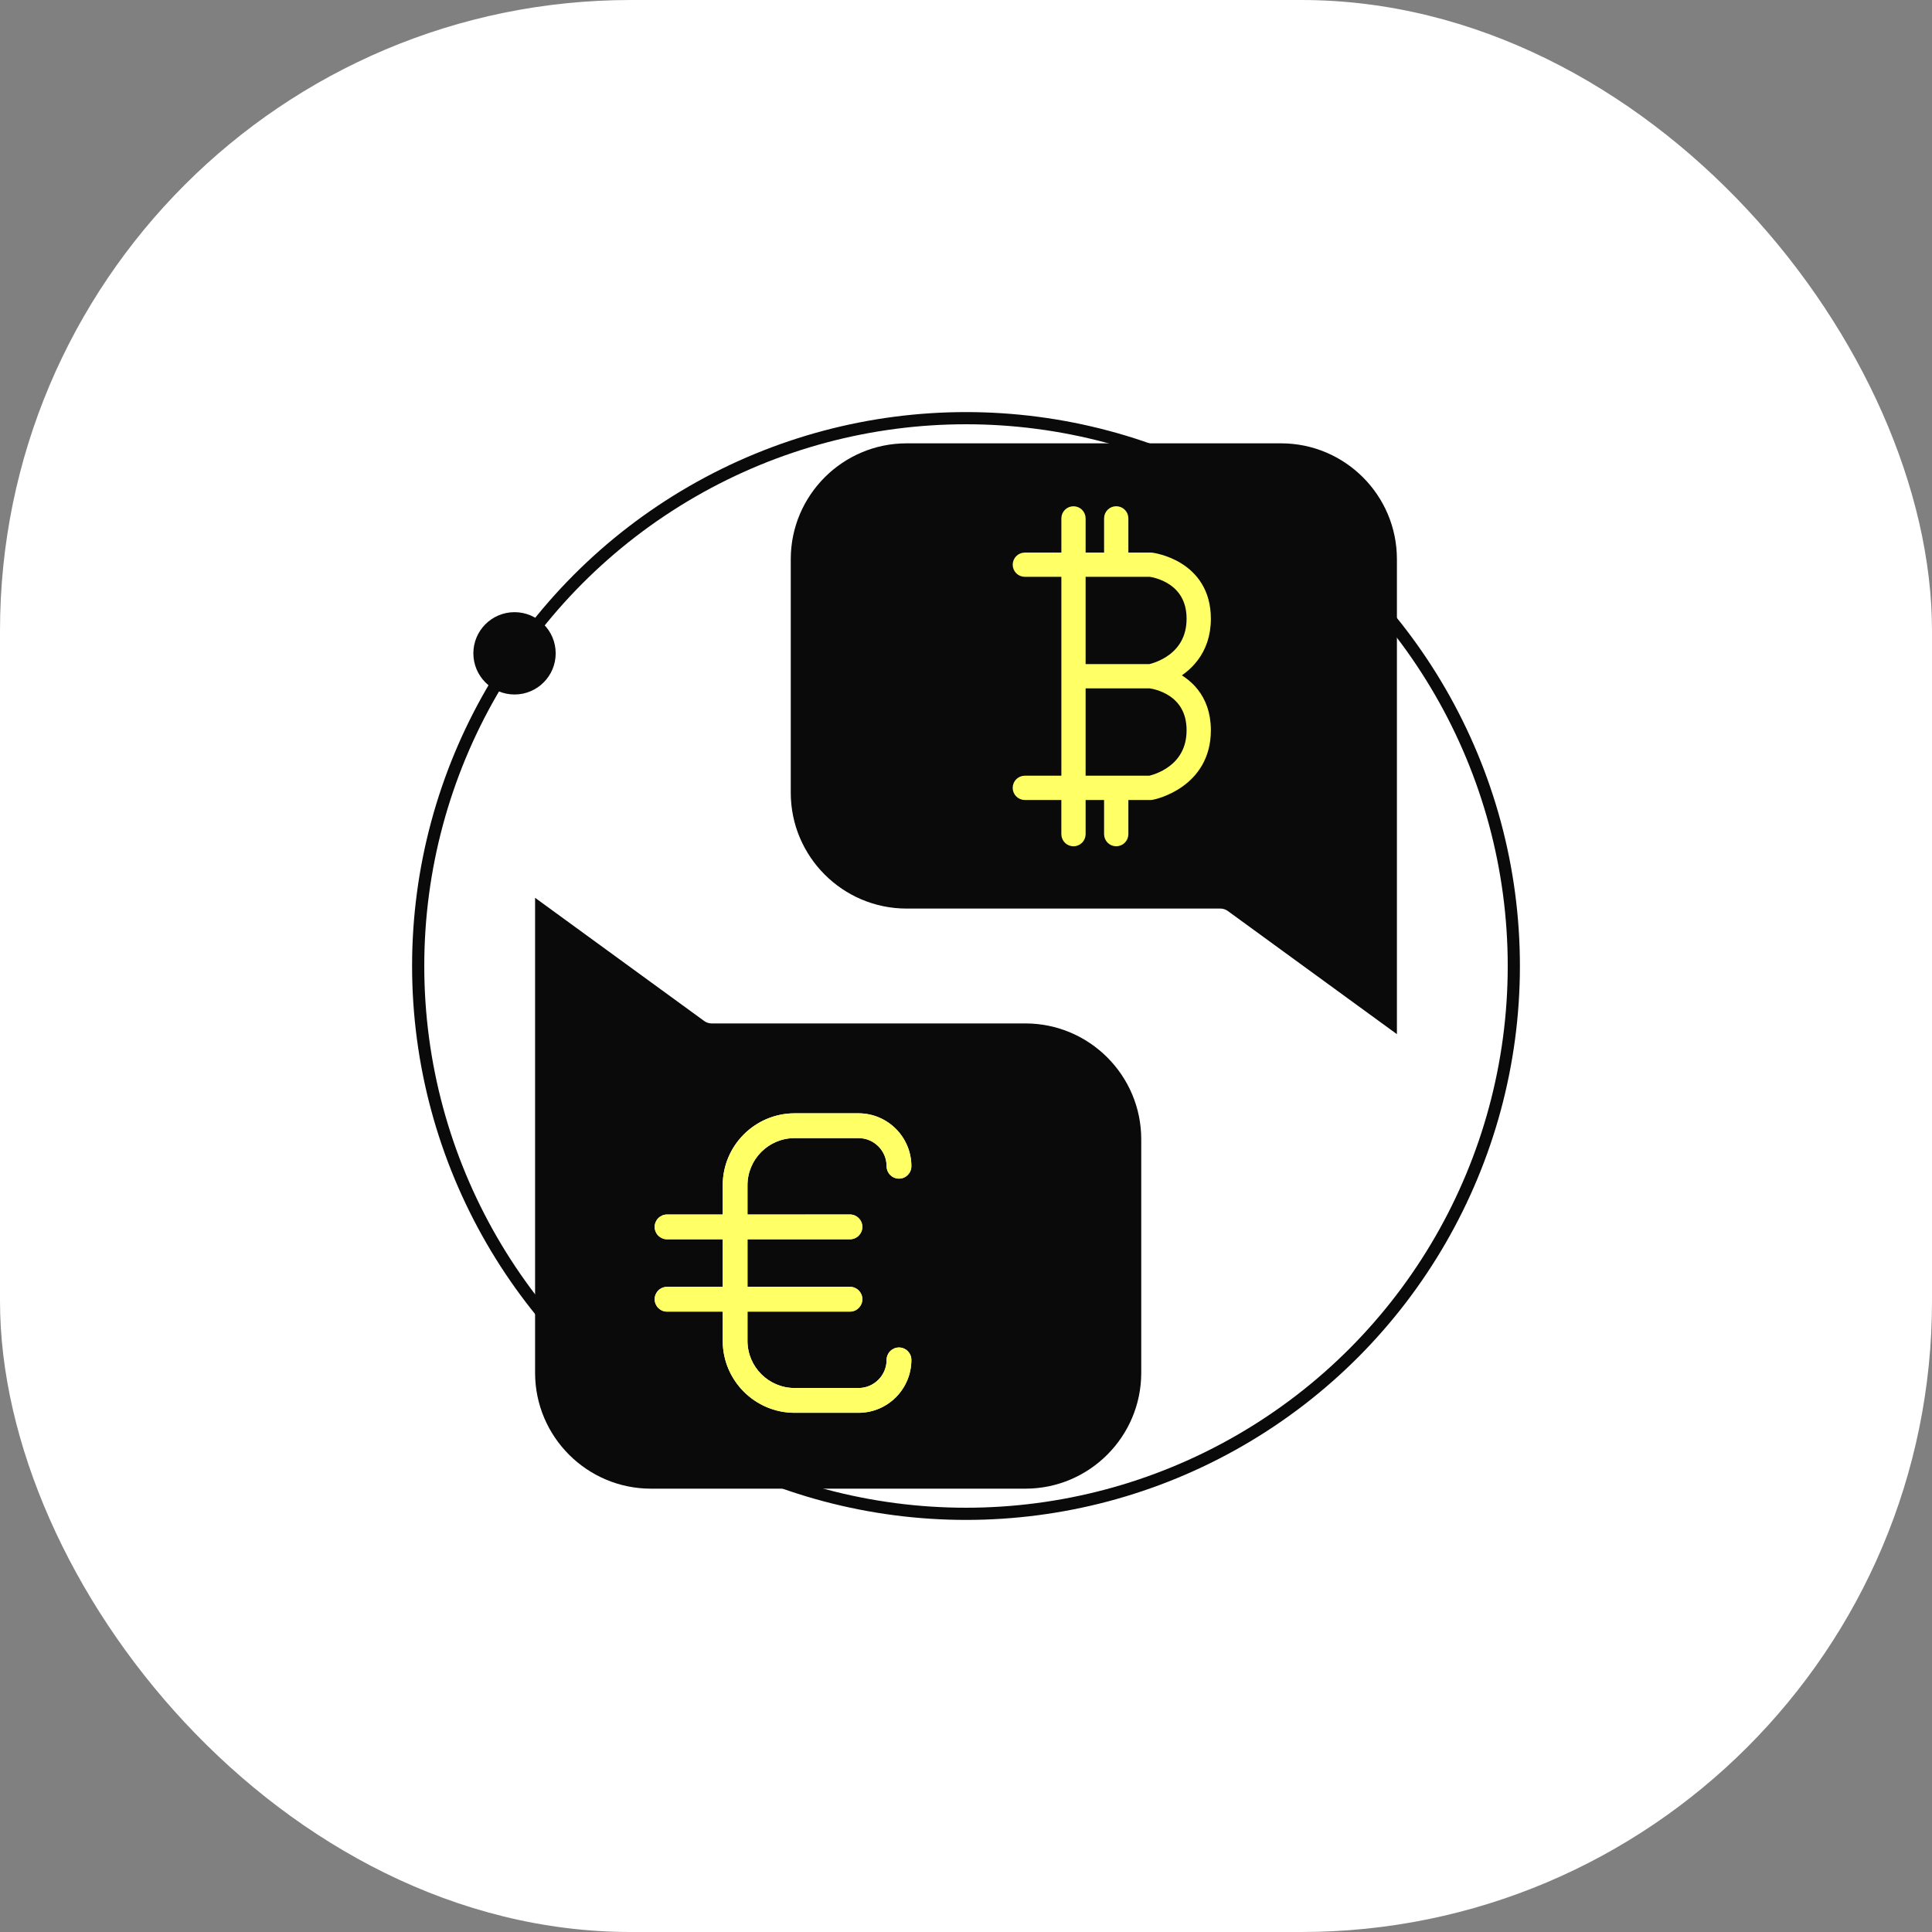 <svg width="98" height="98" viewBox="0 0 98 98" fill="none" xmlns="http://www.w3.org/2000/svg">
<rect x="0" y="0" width="98" height="98" fill="#808080" stroke="none"/>
<rect width="98" height="98" rx="32" fill="white"/>
<circle cx="49" cy="49" r="27.788" stroke="#0A0A0A" stroke-width="0.618"/>
<path d="M52.012 51.913H36.094C35.961 51.913 35.831 51.87 35.723 51.792L27.142 45.541V69.635C27.142 72.877 29.778 75.512 33.019 75.512H52.012C55.252 75.512 57.889 72.876 57.889 69.635V57.789C57.889 54.548 55.252 51.913 52.012 51.913ZM43.114 61.605C43.461 61.605 43.742 61.887 43.742 62.233C43.742 62.58 43.461 62.862 43.114 62.862H37.916V65.274H43.114C43.461 65.274 43.742 65.555 43.742 65.902C43.742 66.249 43.461 66.53 43.114 66.53H37.916V68.015C37.916 69.335 38.99 70.407 40.309 70.407H43.545C43.546 70.407 43.546 70.407 43.546 70.407C44.334 70.407 44.973 69.767 44.973 68.979C44.973 68.632 45.254 68.351 45.601 68.351C45.948 68.351 46.229 68.632 46.229 68.979C46.229 70.46 45.026 71.664 43.545 71.664C43.545 71.664 43.545 71.664 43.544 71.664H40.309C39.303 71.664 38.391 71.254 37.73 70.593C37.07 69.933 36.66 69.021 36.66 68.016V66.531H33.836C33.489 66.531 33.208 66.249 33.208 65.903C33.208 65.556 33.489 65.275 33.836 65.275H36.66V62.862H33.836C33.489 62.862 33.208 62.581 33.208 62.234C33.208 61.887 33.489 61.606 33.836 61.606H36.66V60.121C36.66 58.11 38.297 56.472 40.309 56.472C40.309 56.472 40.309 56.472 40.31 56.472H43.545C45.026 56.472 46.229 57.676 46.229 59.157C46.229 59.504 45.948 59.785 45.601 59.785C45.254 59.785 44.973 59.504 44.973 59.157C44.973 58.369 44.333 57.729 43.545 57.729H40.308C38.988 57.729 37.916 58.802 37.916 60.121V61.606H43.114V61.605Z" fill="#0A0A0A"/>
<path d="M43.114 61.605C43.461 61.605 43.742 61.887 43.742 62.233C43.742 62.58 43.461 62.862 43.114 62.862H37.916V65.274H43.114C43.461 65.274 43.742 65.555 43.742 65.902C43.742 66.249 43.461 66.53 43.114 66.53H37.916V68.015C37.916 69.335 38.99 70.407 40.309 70.407H43.545H43.546C44.334 70.407 44.973 69.767 44.973 68.979C44.973 68.632 45.254 68.351 45.601 68.351C45.948 68.351 46.229 68.632 46.229 68.979C46.229 70.46 45.026 71.664 43.545 71.664H43.544H40.309C39.303 71.664 38.391 71.254 37.73 70.593C37.07 69.933 36.66 69.021 36.66 68.016V66.531H33.836C33.489 66.531 33.208 66.249 33.208 65.903C33.208 65.556 33.489 65.275 33.836 65.275H36.66V62.862H33.836C33.489 62.862 33.208 62.581 33.208 62.234C33.208 61.887 33.489 61.606 33.836 61.606H36.66V60.121C36.66 58.11 38.297 56.472 40.309 56.472H40.31H43.545C45.026 56.472 46.229 57.676 46.229 59.157C46.229 59.504 45.948 59.785 45.601 59.785C45.254 59.785 44.973 59.504 44.973 59.157C44.973 58.369 44.333 57.729 43.545 57.729H40.308C38.988 57.729 37.916 58.802 37.916 60.121V61.606L43.114 61.605Z" fill="#FFFF66"/>
<path d="M64.981 22.488H45.988C42.748 22.488 40.111 25.123 40.111 28.364V40.21C40.111 43.452 42.748 46.087 45.988 46.087H61.906C62.039 46.087 62.169 46.13 62.277 46.207L70.858 52.458V28.364C70.858 25.123 68.222 22.488 64.981 22.488Z" fill="#0A0A0A"/>
<path d="M51.983 39.648C51.81 39.648 51.669 39.789 51.669 39.963C51.669 40.137 51.809 40.278 51.983 40.278H54.137V42.312C54.137 42.485 54.278 42.627 54.452 42.627C54.626 42.627 54.767 42.485 54.767 42.312V40.278H56.305V42.312C56.305 42.485 56.446 42.626 56.619 42.626C56.793 42.626 56.935 42.485 56.935 42.312V40.278H58.366H58.367C58.386 40.278 58.406 40.275 58.424 40.272C58.425 40.272 58.428 40.271 58.43 40.271C58.43 40.271 58.43 40.271 58.43 40.271C58.544 40.249 61.12 39.695 61.12 37.043C61.12 35.392 60.129 34.623 59.343 34.272C60.125 33.868 61.12 33.032 61.12 31.384C61.12 28.665 58.428 28.334 58.402 28.331C58.389 28.33 58.379 28.33 58.367 28.33H56.935V26.293C56.935 26.119 56.793 25.979 56.62 25.979C56.446 25.979 56.305 26.119 56.305 26.293V28.33H54.767V26.296C54.767 26.122 54.626 25.981 54.452 25.981C54.279 25.981 54.138 26.121 54.138 26.296V28.33H51.984C51.811 28.33 51.67 28.47 51.67 28.644C51.67 28.817 51.81 28.958 51.984 28.958H54.138V39.648H51.983V39.648ZM54.766 28.958H58.346C58.558 28.987 60.49 29.307 60.49 31.384C60.49 33.45 58.59 33.932 58.333 33.988H54.766V28.958ZM54.766 34.617H58.346C58.558 34.645 60.49 34.954 60.49 37.042C60.49 39.109 58.59 39.592 58.333 39.648H54.766V34.617Z" fill="#FFFF66" stroke="#FFFF66" stroke-width="0.602"/>
<circle cx="26.099" cy="33.14" r="2.088" fill="#0A0A0A"/>
</svg>
